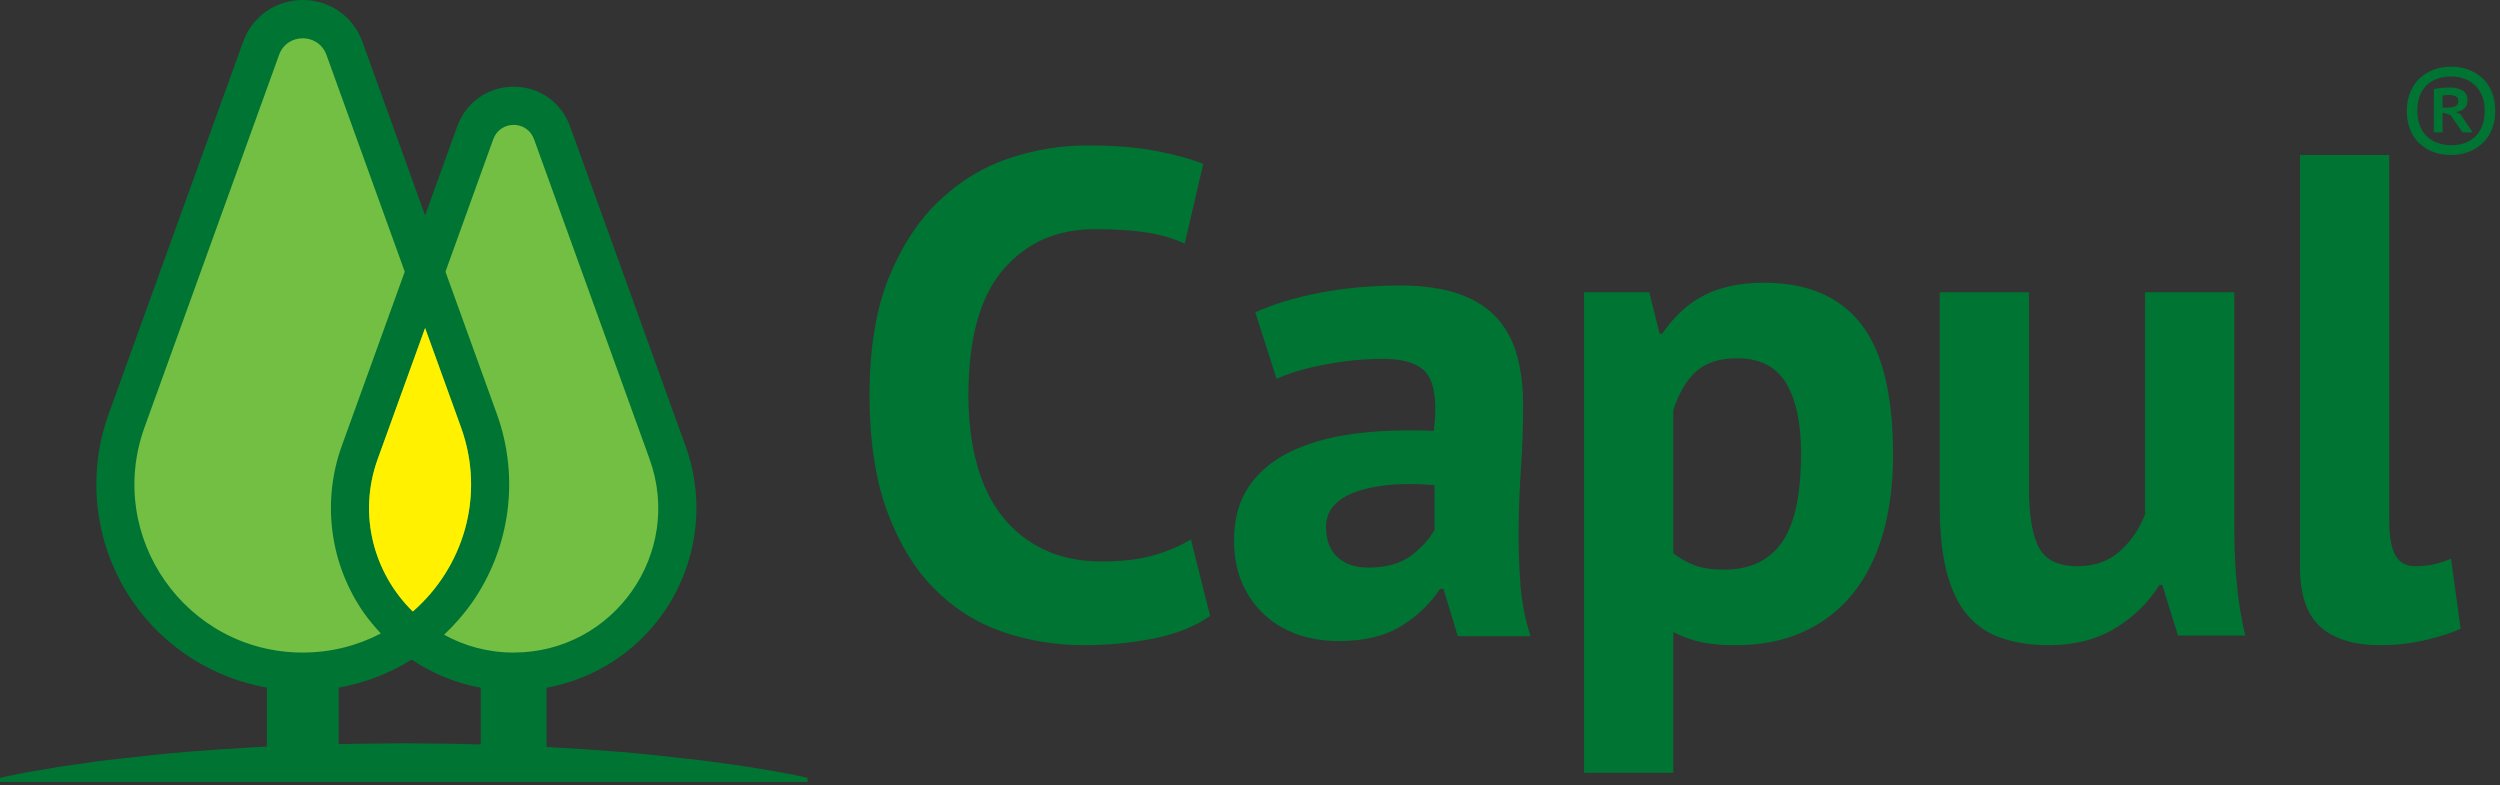 <svg width="433" height="136" viewBox="0 0 433 136" fill="none" xmlns="http://www.w3.org/2000/svg">
<rect x="0" y="0" width="433" height="136" fill="#333333" stroke="none"/>
<path fill-rule="evenodd" clip-rule="evenodd" d="M52.438 116.328C41.723 116.328 32.044 111.309 25.89 102.526C19.716 93.763 18.282 82.949 21.927 72.872L45.228 8.385C46.324 5.298 49.172 3.306 52.438 3.306C55.704 3.306 58.532 5.298 59.647 8.385L82.949 72.872C86.593 82.949 85.159 93.763 78.985 102.526C72.831 111.309 63.152 116.328 52.438 116.328Z" fill="#73BF43"/>
<path fill-rule="evenodd" clip-rule="evenodd" d="M88.965 116.328C79.604 116.328 71.16 111.947 65.783 104.279C60.406 96.612 59.131 87.191 62.318 78.389L82.333 22.983C83.349 20.155 85.957 18.323 88.965 18.323C91.972 18.323 94.581 20.155 95.597 22.983L115.612 78.389C118.799 87.191 117.544 96.631 112.167 104.279C106.789 111.947 98.325 116.328 88.965 116.328Z" fill="#73BF43"/>
<path fill-rule="evenodd" clip-rule="evenodd" d="M69.924 128.735C66.16 128.775 62.376 128.795 58.652 128.875V119.096C63.153 118.299 67.455 116.646 71.298 114.237C74.903 116.666 78.966 118.339 83.268 119.116V128.934H82.969C78.667 128.795 74.306 128.775 69.924 128.735ZM25.034 74.007L48.336 9.5C49.032 7.588 50.725 6.632 52.438 6.632C54.131 6.632 55.844 7.588 56.541 9.5L70.103 47.061L59.19 77.253C55.704 86.932 57.138 97.746 63.053 106.191C63.949 107.445 64.925 108.6 65.961 109.716C61.958 111.807 57.377 113.022 52.438 113.022C32.244 113.022 18.183 92.987 25.034 74.007ZM65.423 79.504L73.629 56.82L79.842 74.007C84.164 85.996 80.141 98.404 71.498 105.912C64.846 99.399 61.898 89.282 65.423 79.504ZM85.439 24.098C86.036 22.465 87.51 21.628 88.964 21.628C90.437 21.628 91.891 22.465 92.489 24.098L112.504 79.504C118.399 95.815 106.31 113.022 88.964 113.022C84.522 113.022 80.44 111.887 76.915 109.935C78.667 108.282 80.28 106.45 81.714 104.438C88.386 94.918 90.019 82.69 86.076 71.756L77.153 47.061L85.439 24.098ZM138.295 134.371C137.279 134.192 135.766 133.834 133.854 133.535C131.942 133.216 129.612 132.798 126.963 132.44C124.294 132.061 121.287 131.623 118.021 131.304C114.735 130.926 111.19 130.528 107.425 130.229C103.661 129.93 99.718 129.651 95.615 129.432L94.659 129.373V119.116C102.765 117.642 110.054 113.042 114.874 106.191C120.789 97.746 122.243 86.932 118.738 77.253L98.722 21.848C97.209 17.705 93.385 15.017 88.964 15.017C84.542 15.017 80.719 17.705 79.205 21.848L73.629 37.302L62.774 7.249C61.181 2.848 57.118 0 52.438 0C47.758 0 43.695 2.848 42.102 7.249L18.8 71.756C14.857 82.69 16.49 94.918 23.162 104.438C28.639 112.245 36.983 117.463 46.224 119.096V129.313L44.253 129.412C40.15 129.631 36.187 129.91 32.443 130.209C30.571 130.388 28.738 130.528 26.966 130.727L21.848 131.285C20.215 131.484 18.641 131.623 17.147 131.822L12.905 132.44C10.237 132.778 7.926 133.216 6.015 133.535C4.103 133.834 2.589 134.192 1.573 134.371L0 134.73V135.427H139.868V134.73L138.295 134.371Z" fill="#007433"/>
<path fill-rule="evenodd" clip-rule="evenodd" d="M79.841 74.007L73.627 56.819L65.422 79.503C61.897 89.282 64.845 99.399 71.496 105.912C80.14 98.403 84.163 85.996 79.841 74.007Z" fill="#FFF100"/>
<path fill-rule="evenodd" clip-rule="evenodd" d="M209.594 106.668L206.268 93.424C204.436 94.54 202.305 95.456 199.835 96.173C197.386 96.89 194.378 97.248 190.793 97.248C186.99 97.248 183.644 96.551 180.756 95.157C177.848 93.763 175.438 91.811 173.507 89.322C171.555 86.812 170.101 83.805 169.165 80.26C168.209 76.735 167.731 72.812 167.731 68.53C167.731 58.671 169.723 51.422 173.726 46.722C177.729 42.042 183.026 39.692 189.618 39.692C193.183 39.692 196.211 39.891 198.72 40.289C201.209 40.688 203.36 41.325 205.193 42.201L208.399 28.399C206.268 27.523 203.54 26.786 200.253 26.149C196.967 25.512 192.944 25.193 188.184 25.193C183.743 25.193 179.302 25.93 174.861 27.384C170.42 28.858 166.397 31.267 162.792 34.653C159.187 38.019 156.26 42.46 153.989 47.957C151.739 53.473 150.604 60.304 150.604 68.47C150.604 76.317 151.619 82.989 153.631 88.505C155.662 94.002 158.371 98.483 161.776 101.928C165.182 105.374 169.145 107.883 173.626 109.417C178.087 110.97 182.827 111.747 187.826 111.747C191.949 111.747 195.972 111.349 199.895 110.572C203.818 109.775 207.045 108.481 209.594 106.668ZM237.038 98.304C234.747 98.304 232.935 97.686 231.621 96.472C230.326 95.237 229.669 93.504 229.669 91.293C229.669 89.7 230.187 88.406 231.222 87.37C232.238 86.334 233.632 85.538 235.385 85C237.117 84.442 239.129 84.084 241.379 83.924C243.65 83.765 246 83.805 248.449 84.044V91.771C247.593 93.365 246.239 94.838 244.407 96.233C242.594 97.607 240.125 98.304 237.038 98.304ZM217.421 54.091L221.105 65.622C223.316 64.586 226.164 63.75 229.609 63.113C233.055 62.475 236.321 62.157 239.428 62.157C243.53 62.157 246.199 63.133 247.394 65.084C248.569 67.016 248.888 70.203 248.33 74.644C243.112 74.405 238.372 74.584 234.13 75.181C229.888 75.779 226.243 76.855 223.176 78.388C220.129 79.941 217.799 81.953 216.166 84.462C214.533 86.952 213.736 90.019 213.736 93.663C213.736 96.292 214.175 98.642 215.031 100.753C215.907 102.844 217.142 104.677 218.715 106.21C220.309 107.764 222.22 108.939 224.431 109.775C226.662 110.612 229.151 111.03 231.919 111.03C236.361 111.03 239.985 110.134 242.813 108.361C245.621 106.569 247.812 104.458 249.405 101.988H250.003L252.492 110.193H265.099C264.163 107.345 263.566 104.318 263.327 101.092C263.088 97.885 262.988 94.579 263.028 91.174C263.068 87.768 263.207 84.303 263.446 80.778C263.685 77.253 263.805 73.748 263.805 70.242C263.805 67.076 263.466 64.228 262.789 61.699C262.112 59.149 260.957 56.979 259.343 55.146C257.71 53.334 255.52 51.92 252.731 50.924C249.963 49.948 246.518 49.45 242.395 49.45C237.635 49.45 233.075 49.869 228.713 50.685C224.351 51.522 220.587 52.657 217.421 54.091ZM300.888 62.057C304.771 62.057 307.579 63.471 309.332 66.319C311.065 69.187 311.941 73.23 311.941 78.448C311.941 85.657 310.826 90.835 308.615 93.962C306.384 97.109 303.058 98.662 298.617 98.662C296.486 98.662 294.754 98.403 293.439 97.885C292.145 97.368 290.93 96.691 289.814 95.814V71.079C290.77 68.072 292.105 65.821 293.798 64.308C295.51 62.794 297.86 62.057 300.888 62.057ZM274.36 50.625V133.853H289.814V109.476C291.408 110.273 292.981 110.851 294.574 111.209C296.168 111.568 298.179 111.747 300.649 111.747C305.01 111.747 308.874 110.99 312.24 109.476C315.605 107.983 318.453 105.792 320.803 102.944C323.133 100.096 324.906 96.631 326.101 92.548C327.276 88.465 327.873 83.885 327.873 78.806C327.873 68.35 326.021 60.763 322.277 56.042C318.553 51.322 312.976 48.972 305.508 48.972C301.465 48.972 298.04 49.689 295.232 51.103C292.423 52.537 289.974 54.748 287.922 57.775H287.444L285.652 50.625H274.36ZM351.414 50.625H335.959V87.609C335.959 92.289 336.377 96.173 337.214 99.26C338.05 102.347 339.245 104.816 340.839 106.628C342.432 108.461 344.403 109.755 346.773 110.552C349.163 111.349 351.852 111.747 354.879 111.747C359.3 111.747 363.164 110.751 366.41 108.779C369.657 106.788 372.186 104.298 374.018 101.291H374.496L377.225 110.074H388.875C388.258 107.545 387.78 104.717 387.461 101.57C387.143 98.443 386.983 95.257 386.983 92.01V50.625H371.529V89.043C370.573 91.572 369.119 93.703 367.187 95.456C365.235 97.188 362.806 98.065 359.858 98.065C356.532 98.065 354.302 97.009 353.146 94.858C351.991 92.727 351.414 89.242 351.414 84.403V50.625ZM413.81 90.098V26.846H398.355V98.184C398.355 103.024 399.55 106.489 401.92 108.6C404.29 110.691 407.755 111.747 412.256 111.747C415.045 111.747 417.733 111.428 420.362 110.791C422.971 110.154 424.903 109.516 426.177 108.899L424.524 96.77C423.17 97.308 422.035 97.666 421.119 97.826C420.223 97.985 419.287 98.065 418.331 98.065C416.737 98.065 415.602 97.447 414.885 96.173C414.168 94.898 413.81 92.887 413.81 90.098ZM424.106 16.45C425.221 16.45 425.779 16.789 425.779 17.466C425.779 17.884 425.64 18.183 425.321 18.362C425.022 18.541 424.584 18.621 424.027 18.621H423.051V16.57C423.15 16.51 423.31 16.49 423.509 16.47L424.106 16.45ZM421.537 15.434V22.923H423.051V19.497L424.425 19.915L426.516 22.923H428.269L426.138 19.776L425.321 19.378C425.899 19.338 426.397 19.159 426.775 18.82C427.173 18.501 427.372 18.023 427.372 17.406C427.372 16.59 427.094 15.992 426.516 15.673C425.939 15.335 425.241 15.155 424.425 15.155C423.927 15.155 423.389 15.175 422.832 15.235C422.274 15.275 421.856 15.355 421.537 15.434ZM418.689 19.198C418.689 18.203 418.829 17.326 419.107 16.59C419.406 15.853 419.804 15.235 420.322 14.737C420.84 14.239 421.457 13.881 422.174 13.622C422.891 13.383 423.668 13.244 424.524 13.244C425.321 13.244 426.078 13.383 426.775 13.622C427.492 13.881 428.109 14.239 428.627 14.737C429.165 15.235 429.583 15.853 429.882 16.59C430.2 17.326 430.34 18.203 430.34 19.198C430.34 20.214 430.2 21.11 429.902 21.847C429.603 22.584 429.185 23.201 428.667 23.699C428.149 24.177 427.532 24.556 426.835 24.795C426.118 25.034 425.341 25.153 424.524 25.153C423.728 25.153 422.971 25.014 422.254 24.775C421.537 24.536 420.92 24.157 420.402 23.66C419.864 23.182 419.446 22.564 419.147 21.807C418.829 21.07 418.689 20.194 418.689 19.198ZM416.857 19.198C416.857 20.433 417.056 21.529 417.454 22.485C417.853 23.441 418.39 24.237 419.087 24.874C419.785 25.512 420.581 26.01 421.517 26.348C422.433 26.687 423.429 26.846 424.524 26.846C425.56 26.846 426.536 26.687 427.452 26.348C428.388 26.01 429.205 25.512 429.902 24.874C430.599 24.237 431.156 23.441 431.555 22.485C431.973 21.529 432.172 20.433 432.172 19.198C432.172 17.964 431.973 16.868 431.575 15.932C431.176 14.976 430.639 14.16 429.942 13.522C429.264 12.885 428.428 12.387 427.512 12.049C426.576 11.71 425.58 11.551 424.524 11.551C423.469 11.551 422.493 11.71 421.577 12.049C420.641 12.387 419.824 12.885 419.127 13.522C418.43 14.16 417.873 14.976 417.474 15.932C417.056 16.868 416.857 17.964 416.857 19.198Z" fill="#007433"/>
</svg>
